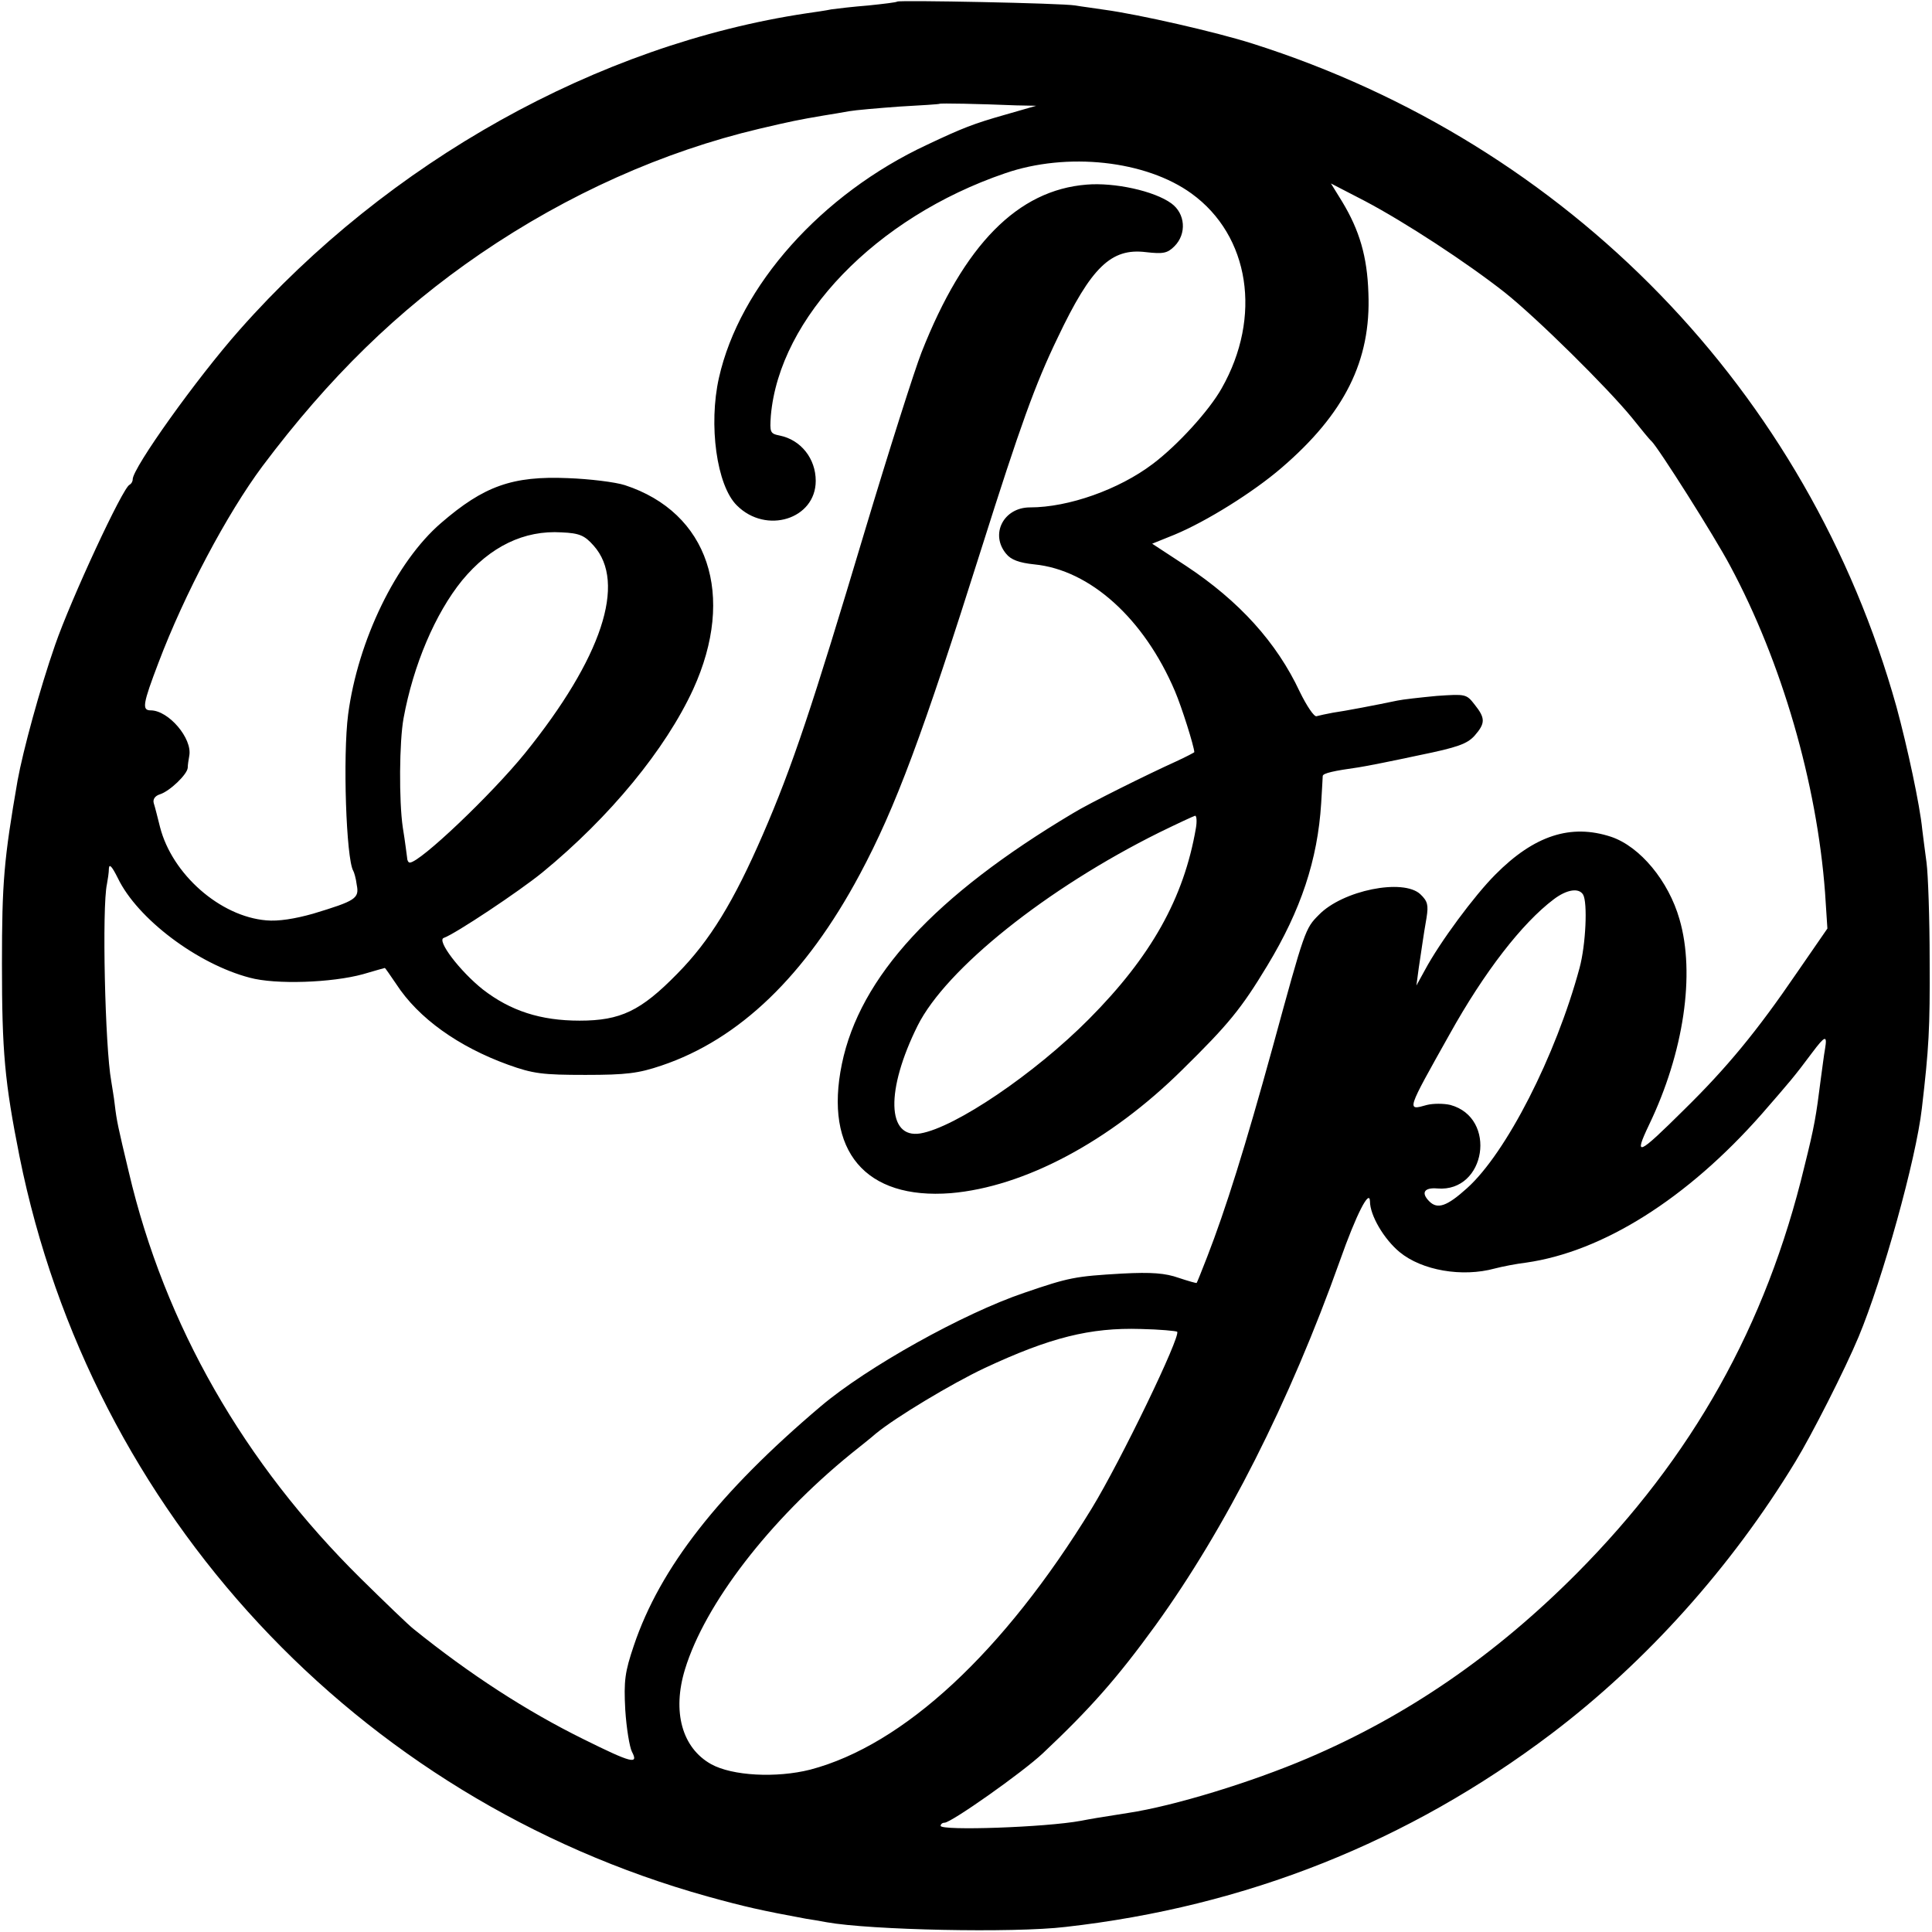 <?xml version="1.0" standalone="no"?>
<!DOCTYPE svg PUBLIC "-//W3C//DTD SVG 20010904//EN"
 "http://www.w3.org/TR/2001/REC-SVG-20010904/DTD/svg10.dtd">
<svg version="1.0" xmlns="http://www.w3.org/2000/svg"
 width="495pt" height="495pt" viewBox="0 0 495 495"
 preserveAspectRatio="xMidYMid meet">
<g transform="translate(0,495) scale(0.1,-0.1)"
fill="#000000" stroke="none">
<path d="M2299 4946 c-2 -2 -35 -6 -74 -10 -38 -3 -81 -8 -95 -10 -14 -3 -42
-7 -63 -10 -535 -80 -1072 -380 -1453 -811 -110 -124 -274 -354 -274 -383 0
-6 -4 -12 -8 -14 -17 -6 -151 -295 -191 -411 -39 -112 -82 -270 -96 -347 -35
-202 -40 -260 -40 -470 0 -225 7 -302 45 -493 184 -914 863 -1645 1763 -1896
94 -26 138 -36 252 -57 14 -2 37 -6 53 -9 111 -20 478 -28 612 -12 462 52 879
218 1245 495 243 184 461 427 625 697 41 67 127 236 162 320 61 146 147 454
162 585 18 154 21 204 20 380 0 107 -4 220 -8 250 -4 30 -9 68 -11 85 -6 62
-38 211 -66 314 -226 809 -840 1442 -1649 1699 -94 30 -292 75 -380 87 -25 4
-58 8 -75 11 -35 6 -451 14 -456 10z m306 -266 l50 -1 -80 -23 c-81 -23 -109
-34 -200 -77 -270 -126 -480 -361 -533 -597 -27 -120 -6 -276 46 -327 75 -75
202 -35 202 63 0 57 -38 105 -92 116 -25 5 -26 8 -23 51 22 251 269 508 600
621 159 55 361 33 478 -52 149 -108 181 -316 77 -499 -32 -57 -113 -146 -177
-194 -86 -65 -215 -111 -314 -111 -68 0 -103 -69 -61 -119 12 -15 33 -23 72
-27 143 -14 281 -139 360 -324 18 -42 49 -141 50 -157 0 -1 -21 -12 -47 -24
-73 -33 -224 -108 -263 -132 -356 -212 -547 -420 -593 -643 -46 -223 60 -348
279 -331 188 16 407 132 593 316 118 116 151 156 218 267 86 142 129 271 138
416 2 35 4 66 4 70 1 7 28 13 92 22 20 3 90 17 155 31 98 20 123 29 142 50 28
32 28 45 0 80 -21 27 -23 27 -97 22 -42 -4 -87 -9 -101 -12 -52 -11 -136 -27
-165 -31 -16 -3 -35 -7 -42 -9 -6 -2 -25 26 -43 63 -59 126 -155 232 -291 322
l-87 57 57 23 c82 34 202 109 274 171 162 139 230 275 223 448 -3 94 -23 161
-67 234 l-29 47 87 -45 c104 -55 260 -157 358 -234 83 -66 263 -244 326 -321
24 -30 46 -57 50 -60 16 -14 163 -246 202 -320 132 -246 222 -556 243 -837 l6
-92 -78 -113 c-103 -151 -180 -244 -289 -351 -119 -118 -130 -123 -90 -39 89
185 119 387 78 527 -28 98 -101 186 -175 211 -103 34 -197 4 -297 -97 -53 -53
-142 -173 -180 -244 l-22 -40 6 45 c4 25 8 55 10 67 2 13 6 40 10 62 5 32 3
42 -16 60 -44 41 -199 10 -260 -53 -35 -35 -36 -38 -118 -338 -71 -258 -121
-417 -168 -538 -14 -36 -26 -66 -27 -67 -1 -1 -22 5 -46 13 -34 12 -69 15
-145 11 -121 -7 -136 -10 -250 -49 -157 -53 -404 -191 -522 -291 -261 -221
-412 -414 -479 -613 -23 -68 -26 -90 -22 -165 3 -47 11 -95 17 -107 18 -34 -1
-29 -124 32 -146 72 -291 166 -435 282 -13 10 -74 69 -135 129 -300 296 -503
650 -595 1042 -28 117 -31 131 -36 173 -2 19 -7 46 -9 60 -16 88 -24 446 -11
505 2 11 5 29 5 40 1 13 8 5 23 -25 50 -104 204 -220 338 -255 66 -18 210 -13
290 9 30 9 56 16 56 16 1 0 14 -19 29 -41 57 -88 160 -161 287 -207 64 -23 88
-26 198 -26 105 0 136 4 195 24 199 67 369 230 508 490 92 172 161 358 312
836 99 313 137 419 195 539 86 181 137 230 226 219 44 -5 55 -3 73 15 32 32
28 84 -8 110 -44 32 -146 54 -217 48 -176 -14 -314 -153 -423 -430 -17 -43
-83 -250 -146 -460 -134 -448 -185 -601 -260 -774 -75 -173 -136 -273 -220
-358 -93 -95 -145 -120 -250 -120 -100 0 -177 25 -248 80 -59 47 -119 126
-100 132 29 10 193 119 253 168 173 142 315 315 386 469 110 241 39 453 -175
523 -25 8 -91 16 -146 18 -142 6 -215 -20 -325 -115 -115 -99 -213 -301 -238
-490 -14 -108 -5 -370 13 -401 2 -3 7 -19 9 -36 7 -35 -3 -41 -112 -74 -46
-13 -89 -20 -120 -17 -118 10 -241 118 -272 239 -6 24 -13 52 -16 61 -3 10 3
19 16 23 25 8 70 51 71 68 0 7 2 20 4 31 8 44 -53 116 -99 116 -23 0 -20 17
20 122 67 177 176 382 266 503 171 228 347 400 559 545 224 153 469 262 714
320 81 19 100 23 165 34 19 3 49 8 65 11 17 3 75 8 130 12 55 3 101 6 102 7 2
2 101 0 198 -4z m-1084 -1128 c85 -95 21 -288 -176 -532 -87 -107 -269 -280
-295 -280 -4 0 -7 6 -7 13 -1 6 -5 41 -11 77 -10 68 -9 220 2 280 25 136 81
268 150 353 72 87 159 129 255 123 46 -2 59 -8 82 -34z m1543 -724 c-31 -180
-115 -329 -274 -489 -139 -140 -343 -278 -432 -293 -86 -14 -89 111 -7 276 73
146 331 352 619 495 47 23 88 42 92 43 4 0 5 -15 2 -32z m992 -170 c12 -20 7
-129 -9 -188 -61 -226 -188 -474 -288 -564 -52 -47 -76 -55 -97 -34 -22 22
-13 36 21 33 124 -10 154 181 33 214 -17 4 -44 4 -60 0 -53 -15 -53 -17 58
181 89 160 186 285 267 346 33 25 64 30 75 12z m620 -395 c-3 -16 -7 -50 -11
-78 -12 -95 -16 -120 -42 -224 -98 -408 -287 -744 -583 -1042 -209 -210 -434
-365 -690 -474 -143 -61 -341 -122 -460 -140 -77 -12 -94 -15 -120 -20 -91
-17 -360 -26 -360 -13 0 4 4 8 10 8 17 0 200 129 252 178 121 114 190 192 288
327 180 249 344 573 473 935 42 119 76 185 77 152 0 -36 36 -97 76 -130 57
-47 160 -65 244 -42 19 5 55 12 80 15 196 28 412 163 604 381 73 84 82 94 129
157 33 44 39 46 33 10z m-1660 -725 c10 -11 -145 -332 -219 -453 -226 -369
-482 -606 -721 -669 -87 -22 -200 -16 -254 14 -75 42 -100 135 -67 243 51 167
216 382 425 552 25 20 54 43 64 52 51 42 196 129 279 168 167 78 270 104 400
100 48 -1 90 -5 93 -7z"/>
</g>
</svg>
